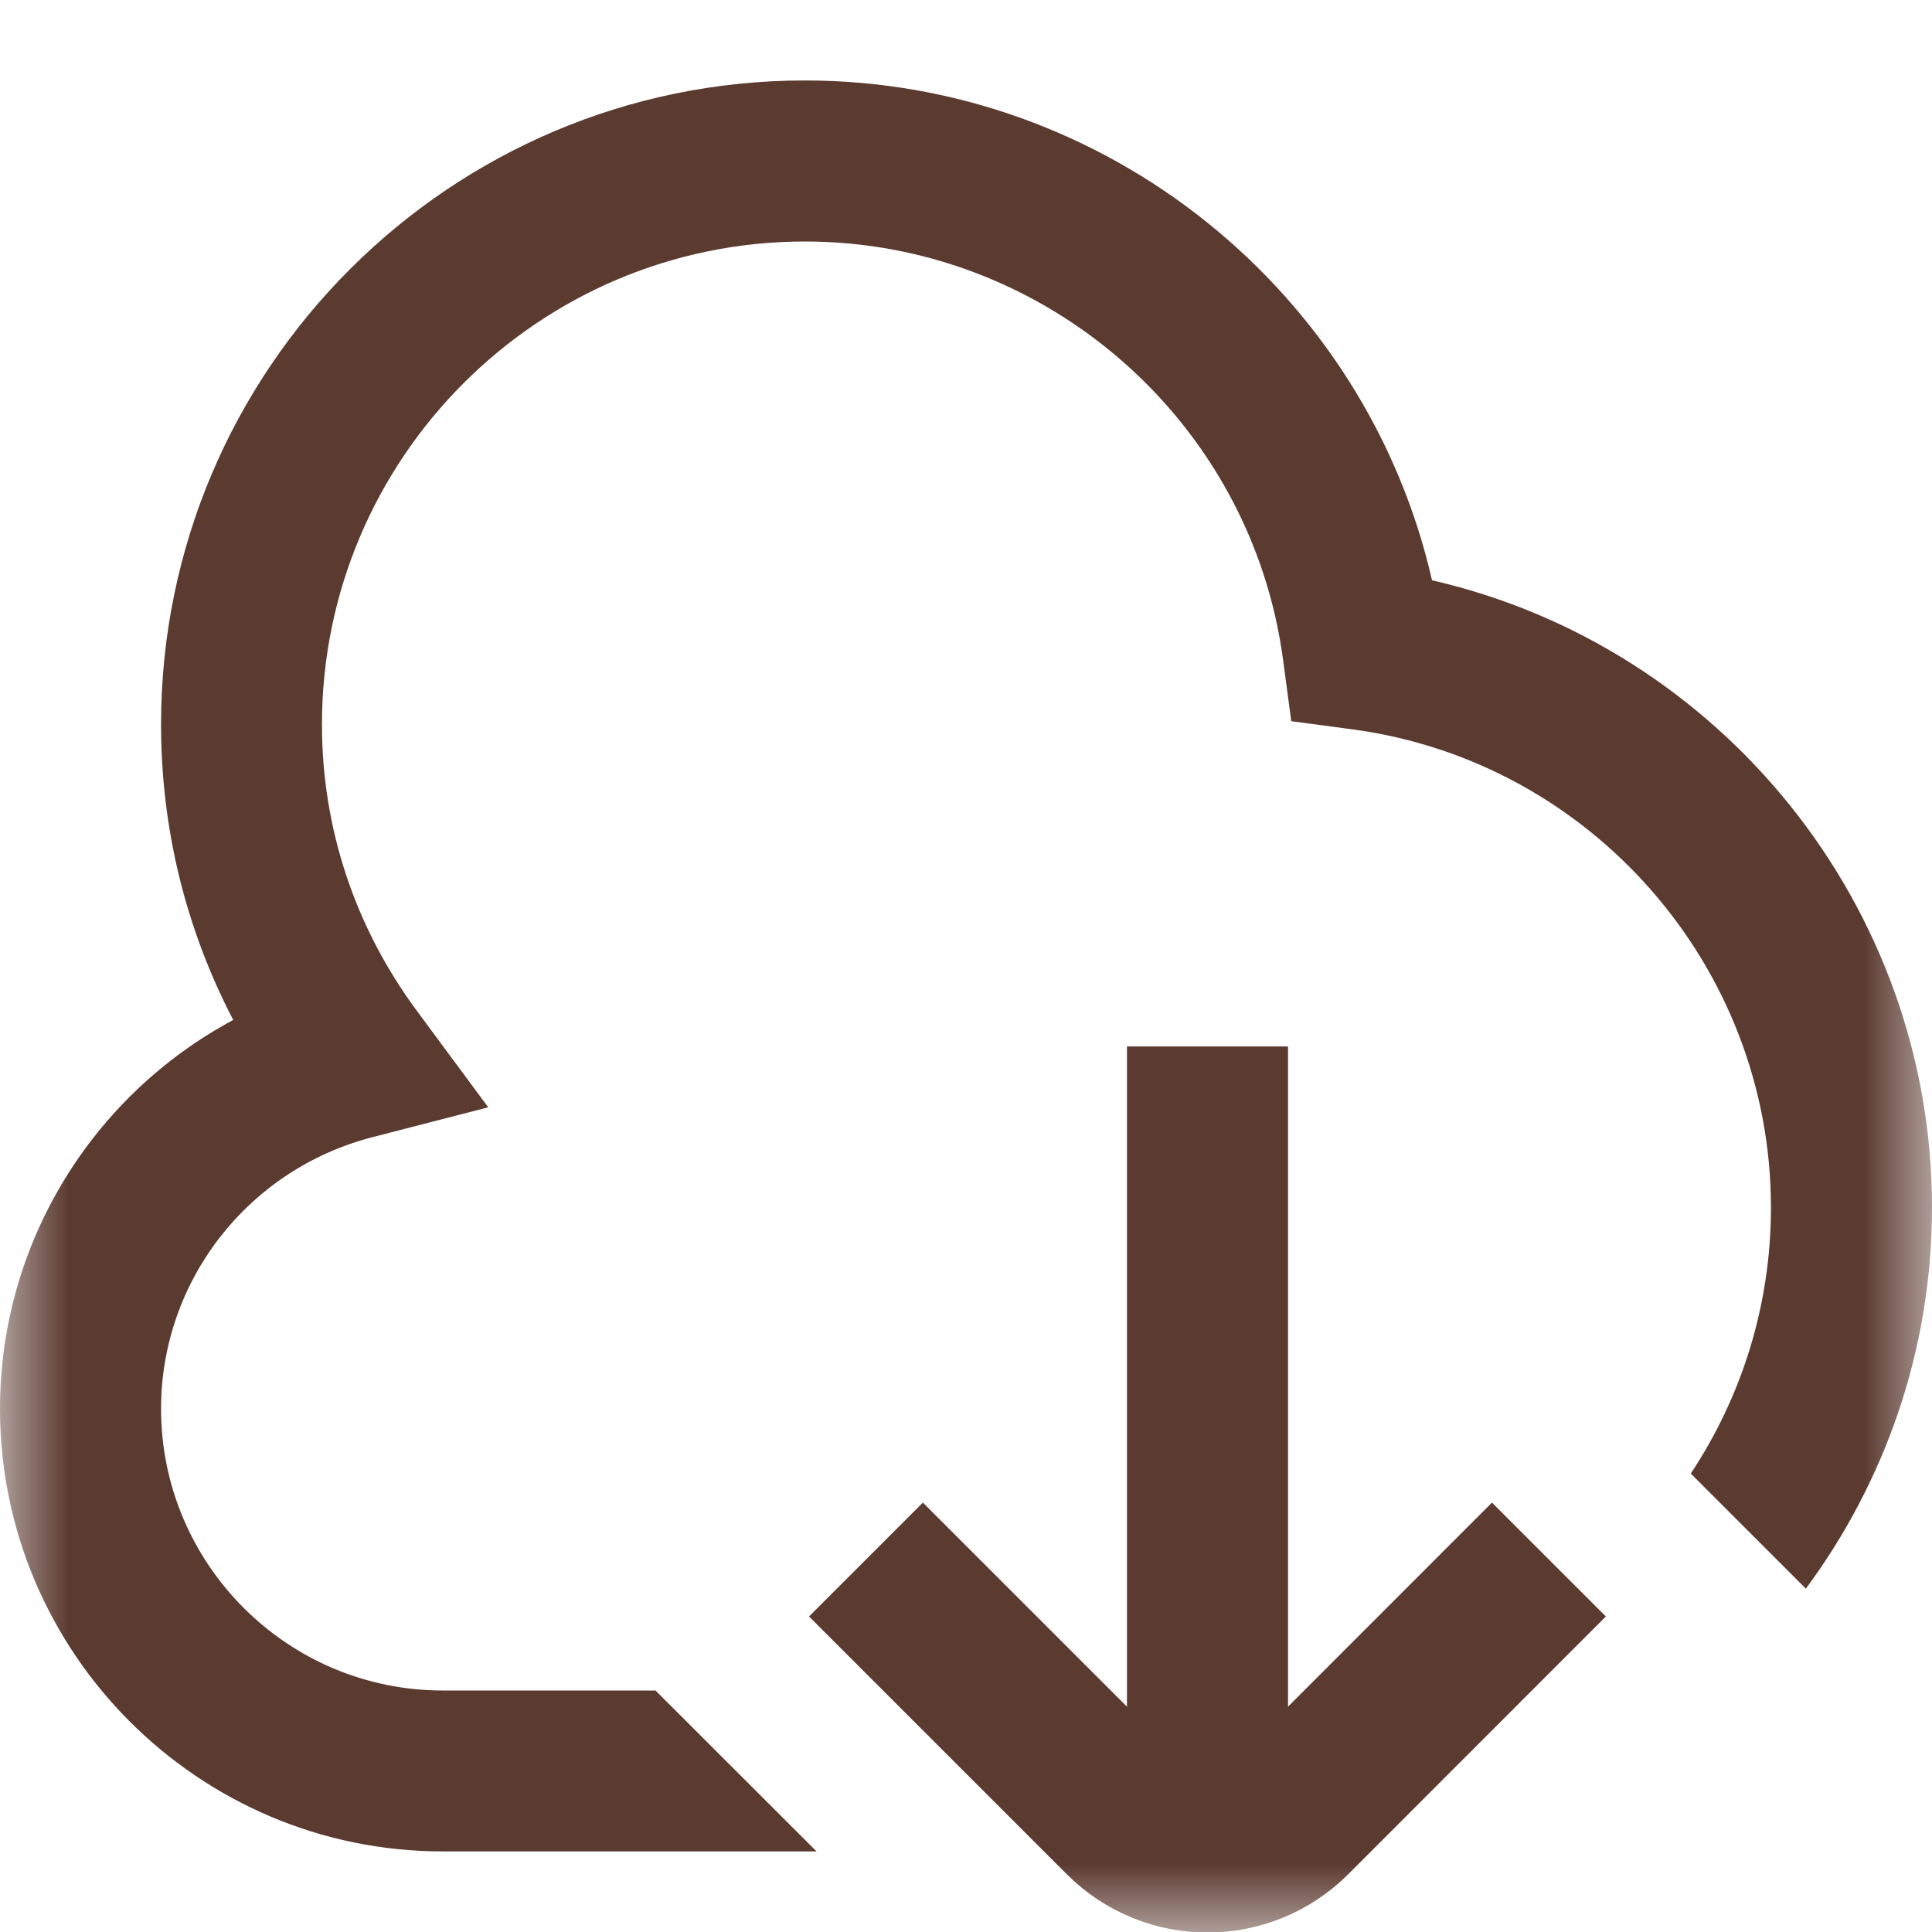 <svg width="14" height="14" viewBox="0 0 14 14" fill="none" xmlns="http://www.w3.org/2000/svg">
<mask id="mask0_2017_6745" style="mask-type:luminance" maskUnits="userSpaceOnUse" x="0" y="0" width="14" height="14">
<path d="M0 0H14V14H0V0Z" fill="white"/>
</mask>
<g mask="url(#mask0_2017_6745)">
<path d="M8.75 13.417V7.583" stroke="#5B3A30" stroke-width="1.167" stroke-miterlimit="10"/>
<path d="M11.224 11.301L9.357 13.169C9.022 13.504 8.478 13.504 8.143 13.169L6.275 11.301" stroke="#5B3A30" stroke-width="1.167" stroke-miterlimit="10"/>
<path d="M4.75 12.25H3.208C2.083 12.25 1.167 11.334 1.167 10.208C1.167 9.282 1.797 8.473 2.7 8.24L3.538 8.024L3.023 7.328C2.572 6.72 2.333 6.001 2.333 5.25C2.333 3.32 3.904 1.75 5.833 1.75C7.579 1.75 9.068 3.054 9.298 4.784L9.357 5.226L9.799 5.285C11.529 5.516 12.833 7.005 12.833 8.75C12.833 9.462 12.619 10.124 12.252 10.678L13.086 11.512C13.658 10.738 14 9.784 14 8.75C14 6.568 12.47 4.685 10.377 4.205C9.899 2.113 8.016 0.583 5.833 0.583C3.26 0.583 1.167 2.677 1.167 5.25C1.167 6.003 1.346 6.731 1.69 7.391C0.667 7.94 0 9.012 0 10.208C0 11.977 1.44 13.416 3.208 13.416H5.917L4.75 12.25Z" fill="#5B3A30"/>
</g>
</svg>

